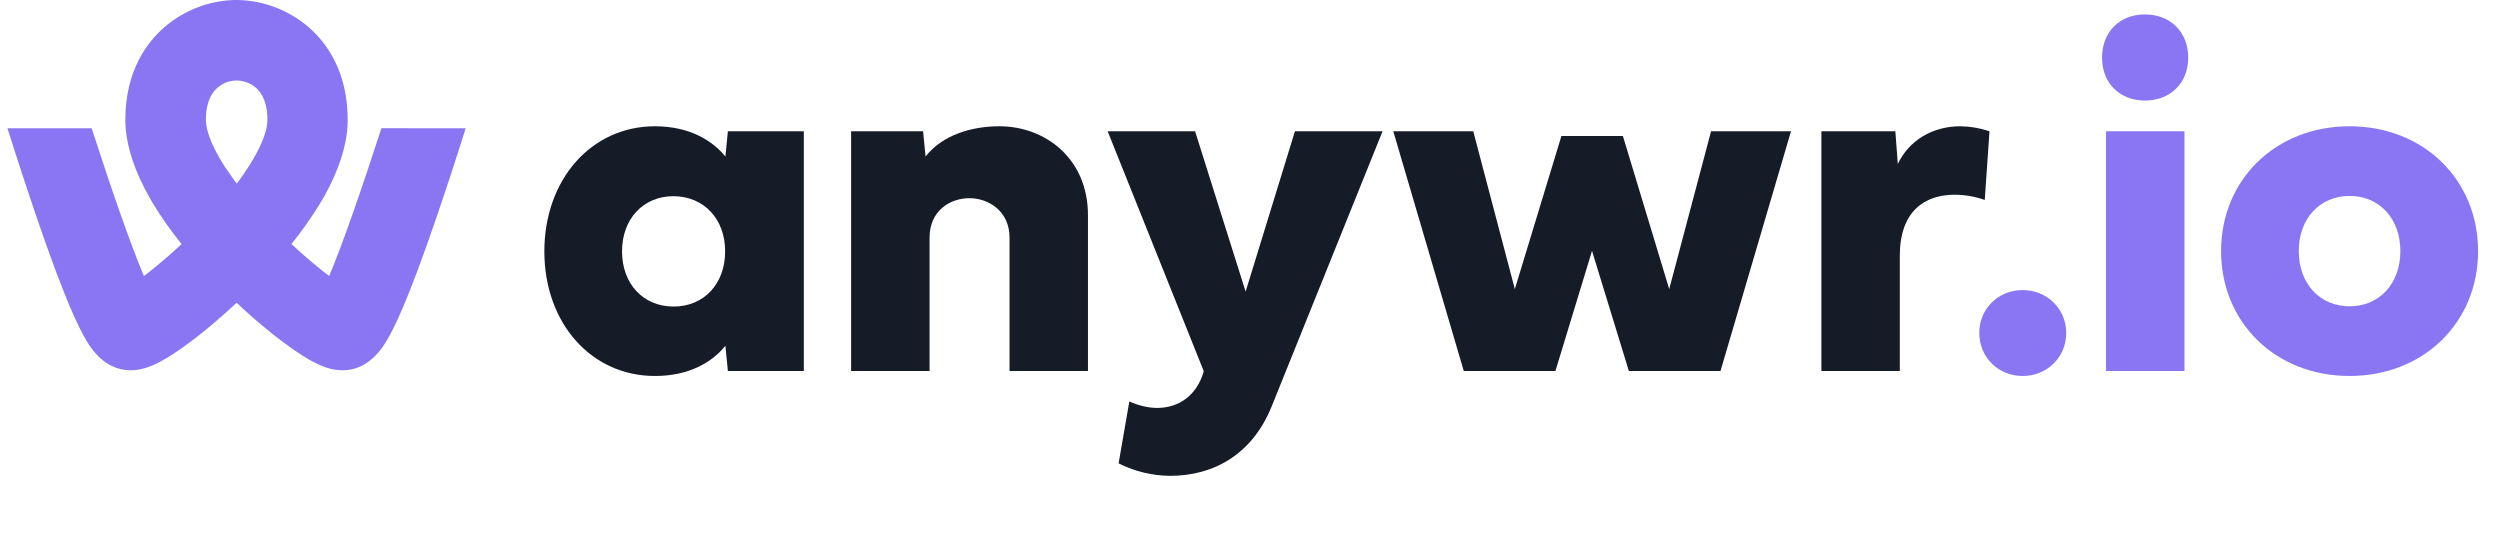 <?xml version="1.0" encoding="UTF-8"?>
<svg width="108px" height="24px" viewBox="0 0 108 24" version="1.1" xmlns="http://www.w3.org/2000/svg" xmlns:xlink="http://www.w3.org/1999/xlink">
    <title>AE278DAD-1380-46CC-B149-84FE45693EFF</title>
    <g id="Homes" stroke="none" stroke-width="1" fill="none" fill-rule="evenodd">
        <g id="HP--TalentsSticky--Mobile" transform="translate(-127, -20)" fill-rule="nonzero">
            <g id="Logo" transform="translate(127, 20)">
                <g id="Images/Logotype/anywr.io" transform="translate(0.322, 0)">
                    <path d="M16.156,5.539 C15.294,8.2 14.47,10.571 13.898,11.923 L13.884,11.912 C13.839,11.879 13.793,11.843 13.747,11.807 L13.704,11.773 L13.545,11.648 L13.518,11.626 C13.471,11.588 13.422,11.549 13.373,11.508 C13.357,11.495 13.341,11.482 13.325,11.468 C13.268,11.422 13.213,11.374 13.152,11.325 L13.12,11.297 C13.069,11.254 13.017,11.209 12.964,11.164 L12.915,11.122 C12.854,11.069 12.792,11.014 12.728,10.958 L12.691,10.926 C12.636,10.876 12.581,10.826 12.525,10.776 L12.477,10.732 C12.411,10.672 12.346,10.612 12.28,10.55 L12.269,10.539 L12.269,10.539 L12.269,10.539 C12.719,9.984 13.132,9.399 13.505,8.788 C13.511,8.778 13.517,8.768 13.524,8.757 C13.55,8.712 13.577,8.667 13.603,8.622 C13.641,8.558 13.676,8.495 13.711,8.434 L13.711,8.434 C14.351,7.276 14.61,6.331 14.679,5.6 C14.679,5.594 14.679,5.589 14.679,5.583 C14.679,5.569 14.679,5.555 14.682,5.541 C14.684,5.517 14.686,5.493 14.688,5.469 C14.689,5.446 14.691,5.425 14.691,5.402 C14.692,5.38 14.694,5.351 14.695,5.327 C14.695,5.277 14.698,5.227 14.698,5.177 C14.698,3.08 13.782,1.844 13.013,1.177 C12.147,0.43 11.046,0.013 9.904,0 L9.885,0 L9.786,0.002 C9.752,0.002 9.718,0.002 9.684,0.005 C9.65,0.008 9.612,0.01 9.576,0.013 C9.54,0.015 9.507,0.017 9.473,0.02 C9.438,0.023 9.401,0.029 9.366,0.033 C9.33,0.037 9.297,0.041 9.263,0.045 C9.228,0.05 9.192,0.057 9.157,0.063 C9.122,0.069 9.088,0.073 9.054,0.08 C9.02,0.087 8.984,0.094 8.95,0.102 C8.916,0.109 8.88,0.116 8.846,0.124 C8.811,0.131 8.778,0.141 8.744,0.15 C8.71,0.158 8.674,0.167 8.64,0.177 C8.606,0.186 8.574,0.197 8.54,0.207 C8.507,0.217 8.471,0.227 8.437,0.238 C8.402,0.25 8.371,0.261 8.339,0.273 C8.307,0.285 8.27,0.297 8.235,0.311 C8.201,0.324 8.172,0.336 8.14,0.348 C8.108,0.36 8.072,0.375 8.038,0.389 C8.004,0.404 7.975,0.418 7.944,0.432 C7.913,0.446 7.877,0.462 7.844,0.478 C7.811,0.493 7.783,0.508 7.752,0.524 C7.722,0.539 7.686,0.557 7.653,0.574 C7.621,0.592 7.595,0.607 7.565,0.624 C7.536,0.64 7.5,0.661 7.467,0.679 L7.382,0.732 C7.35,0.752 7.318,0.771 7.286,0.792 C7.255,0.812 7.23,0.829 7.202,0.85 C7.174,0.87 7.14,0.891 7.111,0.912 C7.081,0.934 7.048,0.959 7.017,0.983 C6.986,1.007 6.965,1.021 6.942,1.041 C6.886,1.085 6.832,1.13 6.778,1.177 C6.01,1.844 5.093,3.08 5.093,5.177 C5.093,5.226 5.093,5.277 5.096,5.327 C5.096,5.352 5.098,5.377 5.099,5.402 C5.101,5.427 5.102,5.447 5.103,5.469 C5.105,5.491 5.107,5.517 5.108,5.541 C5.108,5.555 5.111,5.569 5.112,5.583 L5.112,5.6 C5.187,6.372 5.469,7.381 6.19,8.627 C6.215,8.67 6.241,8.713 6.265,8.755 L6.289,8.796 C6.661,9.405 7.072,9.988 7.522,10.542 L7.522,10.542 L7.522,10.542 L7.512,10.552 C7.444,10.615 7.378,10.677 7.311,10.737 L7.269,10.774 C7.21,10.828 7.152,10.881 7.094,10.933 L7.066,10.958 C7.001,11.015 6.937,11.07 6.874,11.126 L6.833,11.161 C6.777,11.211 6.72,11.259 6.665,11.305 L6.643,11.323 C6.582,11.375 6.523,11.425 6.464,11.474 L6.424,11.506 L6.268,11.633 L6.25,11.648 C6.194,11.692 6.141,11.735 6.088,11.776 L6.046,11.808 C6.001,11.844 5.956,11.879 5.912,11.912 L5.895,11.925 C5.324,10.573 4.497,8.202 3.637,5.541 L0,5.541 C0.225,6.246 0.459,6.982 0.701,7.715 C1.388,9.807 1.983,11.482 2.469,12.692 C2.778,13.463 3.044,14.05 3.281,14.483 C3.505,14.896 4.107,15.996 5.319,15.996 C5.896,15.996 6.567,15.779 7.966,14.721 C8.066,14.646 8.168,14.567 8.269,14.487 L8.352,14.421 C8.44,14.351 8.529,14.279 8.619,14.205 L8.665,14.168 C8.768,14.083 8.871,13.995 8.975,13.905 L9.053,13.838 C9.139,13.763 9.225,13.688 9.312,13.613 L9.378,13.555 C9.482,13.462 9.585,13.368 9.689,13.273 L9.756,13.211 C9.804,13.167 9.851,13.122 9.898,13.078 L10.039,13.209 L10.108,13.274 C10.212,13.368 10.314,13.461 10.417,13.553 L10.489,13.617 C10.573,13.692 10.657,13.766 10.741,13.837 L10.823,13.908 C10.926,13.996 11.029,14.083 11.131,14.167 L11.181,14.207 C11.269,14.28 11.356,14.351 11.443,14.42 L11.527,14.487 C11.629,14.567 11.73,14.645 11.83,14.721 C13.229,15.779 13.9,15.996 14.477,15.996 C15.689,15.996 16.289,14.896 16.516,14.482 C16.752,14.049 17.018,13.463 17.327,12.691 C17.814,11.481 18.408,9.807 19.096,7.715 C19.337,6.982 19.573,6.246 19.796,5.541 L16.156,5.539 Z M11.227,5.266 C11.227,5.275 11.227,5.283 11.227,5.292 C11.224,5.321 11.22,5.352 11.216,5.383 C11.216,5.387 11.216,5.391 11.216,5.394 C11.211,5.429 11.204,5.466 11.196,5.503 C11.194,5.513 11.192,5.522 11.189,5.532 C11.19,5.534 11.19,5.537 11.189,5.539 C11.183,5.57 11.175,5.601 11.167,5.633 C11.167,5.64 11.163,5.646 11.161,5.653 C11.15,5.694 11.137,5.736 11.123,5.779 L11.113,5.809 C11.101,5.847 11.088,5.884 11.076,5.922 C11.073,5.931 11.069,5.94 11.065,5.95 C11.048,5.996 11.03,6.043 11.01,6.092 C11.005,6.102 11.001,6.112 10.997,6.122 C10.979,6.163 10.959,6.206 10.941,6.249 C10.936,6.261 10.931,6.272 10.926,6.283 C10.901,6.335 10.876,6.388 10.851,6.442 C10.847,6.451 10.842,6.46 10.837,6.468 C10.814,6.515 10.789,6.564 10.762,6.612 C10.755,6.626 10.749,6.639 10.741,6.653 C10.71,6.71 10.678,6.768 10.643,6.828 L10.634,6.844 C10.602,6.899 10.569,6.957 10.534,7.012 C10.525,7.027 10.516,7.042 10.507,7.056 C10.43,7.181 10.346,7.311 10.256,7.445 L10.222,7.494 C10.179,7.557 10.135,7.62 10.089,7.685 L10.078,7.7 C10.028,7.769 9.976,7.84 9.923,7.911 L9.907,7.934 L9.907,7.934 L9.891,7.911 C9.838,7.84 9.786,7.769 9.736,7.7 L9.725,7.685 C9.679,7.62 9.635,7.557 9.592,7.494 L9.558,7.445 C9.462,7.311 9.375,7.182 9.298,7.057 L9.271,7.012 C9.236,6.956 9.203,6.899 9.171,6.845 L9.162,6.828 C9.127,6.769 9.095,6.71 9.064,6.653 L9.043,6.613 C9.016,6.564 8.991,6.516 8.968,6.469 L8.954,6.442 C8.928,6.388 8.903,6.335 8.88,6.283 C8.874,6.272 8.869,6.261 8.864,6.249 C8.845,6.206 8.827,6.164 8.808,6.122 C8.804,6.112 8.8,6.102 8.796,6.092 C8.776,6.044 8.757,5.996 8.74,5.95 C8.736,5.941 8.733,5.932 8.729,5.922 C8.716,5.885 8.702,5.847 8.692,5.81 L8.681,5.779 C8.668,5.736 8.655,5.694 8.644,5.654 L8.639,5.633 C8.631,5.601 8.623,5.57 8.616,5.54 C8.616,5.537 8.616,5.535 8.616,5.532 C8.614,5.523 8.611,5.513 8.61,5.503 C8.602,5.466 8.595,5.428 8.589,5.395 C8.589,5.391 8.589,5.387 8.589,5.384 C8.585,5.352 8.581,5.322 8.579,5.292 C8.579,5.284 8.579,5.275 8.577,5.267 C8.574,5.235 8.572,5.204 8.572,5.175 C8.572,5.125 8.572,5.076 8.576,5.029 C8.576,5.012 8.578,4.996 8.579,4.98 C8.581,4.95 8.582,4.92 8.585,4.891 C8.585,4.873 8.589,4.854 8.591,4.838 C8.594,4.812 8.596,4.787 8.6,4.763 C8.602,4.745 8.606,4.728 8.609,4.71 C8.613,4.687 8.616,4.664 8.62,4.641 C8.625,4.619 8.628,4.607 8.632,4.591 C8.636,4.574 8.641,4.548 8.646,4.528 C8.651,4.508 8.655,4.496 8.66,4.479 C8.664,4.462 8.67,4.441 8.676,4.423 C8.681,4.404 8.687,4.392 8.692,4.376 C8.697,4.361 8.704,4.341 8.71,4.324 C8.717,4.308 8.722,4.295 8.728,4.281 C8.734,4.266 8.742,4.248 8.749,4.233 C8.756,4.218 8.762,4.206 8.768,4.192 C8.775,4.179 8.783,4.162 8.79,4.149 C8.798,4.135 8.805,4.123 8.812,4.111 C8.82,4.099 8.828,4.084 8.836,4.071 C8.844,4.058 8.851,4.048 8.859,4.036 C8.866,4.024 8.875,4.011 8.884,3.998 C8.892,3.986 8.9,3.977 8.908,3.966 C8.916,3.956 8.925,3.943 8.934,3.933 L8.959,3.903 C8.968,3.893 8.977,3.882 8.987,3.873 C8.996,3.863 9.004,3.854 9.013,3.846 L9.041,3.818 C9.05,3.809 9.059,3.802 9.068,3.794 L9.096,3.769 L9.125,3.747 L9.153,3.725 C9.163,3.717 9.172,3.711 9.182,3.705 L9.211,3.685 L9.24,3.667 L9.269,3.649 L9.297,3.634 L9.326,3.619 L9.355,3.605 L9.377,3.59 C9.386,3.586 9.396,3.583 9.405,3.578 L9.433,3.567 L9.461,3.557 L9.489,3.547 L9.516,3.538 L9.543,3.53 L9.569,3.523 L9.595,3.516 L9.62,3.51 L9.645,3.504 L9.669,3.5 C9.677,3.5 9.684,3.497 9.692,3.495 L9.715,3.492 L9.737,3.488 L9.758,3.486 L9.778,3.483 L9.797,3.482 L9.816,3.48 L9.832,3.48 L9.849,3.48 L9.864,3.48 L9.931,3.48 L9.946,3.48 L9.963,3.48 L9.98,3.48 L9.998,3.482 L10.017,3.483 L10.038,3.486 L10.058,3.488 L10.081,3.492 L10.103,3.495 C10.111,3.495 10.119,3.498 10.126,3.5 L10.15,3.504 L10.175,3.51 L10.2,3.516 L10.226,3.523 L10.253,3.53 L10.279,3.538 L10.307,3.547 L10.334,3.557 L10.362,3.567 L10.39,3.578 C10.399,3.583 10.409,3.586 10.419,3.59 L10.447,3.604 L10.476,3.618 L10.505,3.633 L10.534,3.648 C10.543,3.654 10.553,3.66 10.563,3.666 L10.591,3.684 C10.601,3.69 10.611,3.697 10.62,3.704 C10.63,3.71 10.64,3.716 10.649,3.723 L10.678,3.746 L10.706,3.768 L10.734,3.793 C10.743,3.8 10.752,3.808 10.761,3.817 C10.77,3.826 10.78,3.835 10.789,3.845 C10.799,3.854 10.807,3.862 10.816,3.871 C10.824,3.881 10.834,3.892 10.843,3.902 L10.868,3.931 C10.877,3.942 10.886,3.954 10.895,3.965 C10.904,3.977 10.911,3.986 10.919,3.997 C10.926,4.008 10.935,4.022 10.944,4.035 C10.952,4.048 10.959,4.058 10.967,4.07 C10.974,4.082 10.982,4.096 10.99,4.11 C10.998,4.123 11.005,4.135 11.012,4.147 C11.019,4.16 11.026,4.177 11.034,4.191 C11.041,4.206 11.047,4.218 11.054,4.232 C11.06,4.246 11.067,4.264 11.074,4.28 C11.081,4.295 11.086,4.308 11.092,4.323 C11.098,4.338 11.104,4.358 11.11,4.375 C11.116,4.392 11.121,4.405 11.126,4.422 C11.132,4.438 11.137,4.459 11.143,4.478 C11.148,4.497 11.152,4.51 11.156,4.527 C11.161,4.544 11.166,4.568 11.171,4.589 C11.176,4.61 11.179,4.623 11.182,4.64 C11.185,4.657 11.19,4.686 11.193,4.709 C11.196,4.726 11.199,4.743 11.202,4.761 C11.205,4.786 11.208,4.812 11.211,4.837 C11.213,4.855 11.216,4.872 11.217,4.89 C11.22,4.919 11.222,4.949 11.223,4.979 C11.223,4.995 11.226,5.011 11.226,5.028 C11.229,5.075 11.23,5.123 11.23,5.174 C11.23,5.203 11.23,5.234 11.226,5.266" id="Shape" fill="#8A75F3"></path>
                    <path d="M31.122,16.026 L31.015,14.937 C30.423,15.67 29.422,16.242 27.97,16.242 C25.216,16.242 23.194,13.955 23.194,10.86 C23.194,7.764 25.216,5.455 27.97,5.455 C29.422,5.455 30.423,6.038 31.015,6.761 L31.122,5.672 L34.403,5.672 L34.403,16.026 L31.122,16.026 Z M26.55,10.859 C26.55,12.262 27.465,13.243 28.777,13.243 C30.089,13.243 31.004,12.262 31.004,10.859 C31.004,9.457 30.089,8.486 28.778,8.475 C27.465,8.475 26.55,9.457 26.55,10.859 Z" id="Shape" fill="#161B28"></path>
                    <path d="M43.29,16.026 L43.29,10.266 C43.29,9.112 42.375,8.562 41.558,8.562 C40.708,8.562 39.835,9.112 39.835,10.266 L39.835,16.026 L36.446,16.026 L36.446,5.671 L39.555,5.671 L39.663,6.76 C40.394,5.832 41.642,5.455 42.857,5.455 C44.805,5.455 46.678,6.825 46.678,9.295 L46.678,16.026 L43.29,16.026 Z" id="Path" fill="#161B28"></path>
                    <path d="M47.529,5.671 L51.305,5.671 L53.489,12.596 L55.619,5.671 L59.405,5.671 L54.618,17.547 C53.79,19.607 52.133,20.556 50.229,20.556 C49.455,20.55 48.694,20.365 48.002,20.017 L48.465,17.342 C48.873,17.525 49.282,17.622 49.67,17.622 C50.595,17.622 51.38,17.094 51.681,16.037 L47.529,5.671 Z" id="Path" fill="#161B28"></path>
                    <polygon id="Path" fill="#161B28" points="69.787 5.876 71.788 12.488 73.596 5.671 77.049 5.671 74.004 16.026 70.045 16.026 68.453 10.838 66.872 16.027 62.913 16.027 59.868 5.671 63.322 5.671 65.119 12.488 67.131 5.876"></polygon>
                    <path d="M84.365,5.455 C84.793,5.46 85.218,5.533 85.624,5.671 L85.419,8.638 C85.001,8.49 84.561,8.414 84.117,8.412 C82.837,8.412 81.75,9.113 81.75,11.044 L81.75,16.027 L78.362,16.027 L78.362,5.671 L81.557,5.671 L81.663,7.083 C82.15,6.059 83.171,5.455 84.365,5.455 Z" id="Path" fill="#161B28"></path>
                    <path d="M87.056,12.531 C88.11,12.531 88.939,13.34 88.939,14.386 C88.939,15.433 88.11,16.242 87.056,16.242 C86.002,16.242 85.183,15.433 85.183,14.386 C85.183,13.34 86,12.531 87.056,12.531 Z" id="Path" fill="#8A75F3"></path>
                    <path d="M90.486,2.489 C90.486,1.389 91.239,0.623 92.337,0.623 C93.434,0.623 94.209,1.378 94.209,2.489 C94.209,3.589 93.435,4.344 92.337,4.344 C91.251,4.344 90.486,3.59 90.486,2.489 Z M94.047,16.026 L90.658,16.026 L90.658,5.671 L94.047,5.671 L94.047,16.026 Z" id="Shape" fill="#8A75F3"></path>
                    <path d="M106.731,10.848 C106.731,13.933 104.375,16.242 101.18,16.242 C97.984,16.242 95.629,13.933 95.629,10.848 C95.629,7.763 97.985,5.455 101.18,5.455 C104.375,5.455 106.731,7.763 106.731,10.848 Z M98.985,10.848 C98.985,12.251 99.889,13.232 101.18,13.232 C102.47,13.232 103.374,12.251 103.374,10.848 C103.374,9.446 102.471,8.465 101.18,8.465 C99.889,8.465 98.985,9.446 98.985,10.848 Z" id="Shape" fill="#8A75F3"></path>
                </g>
            </g>
        </g>
    </g>
</svg>